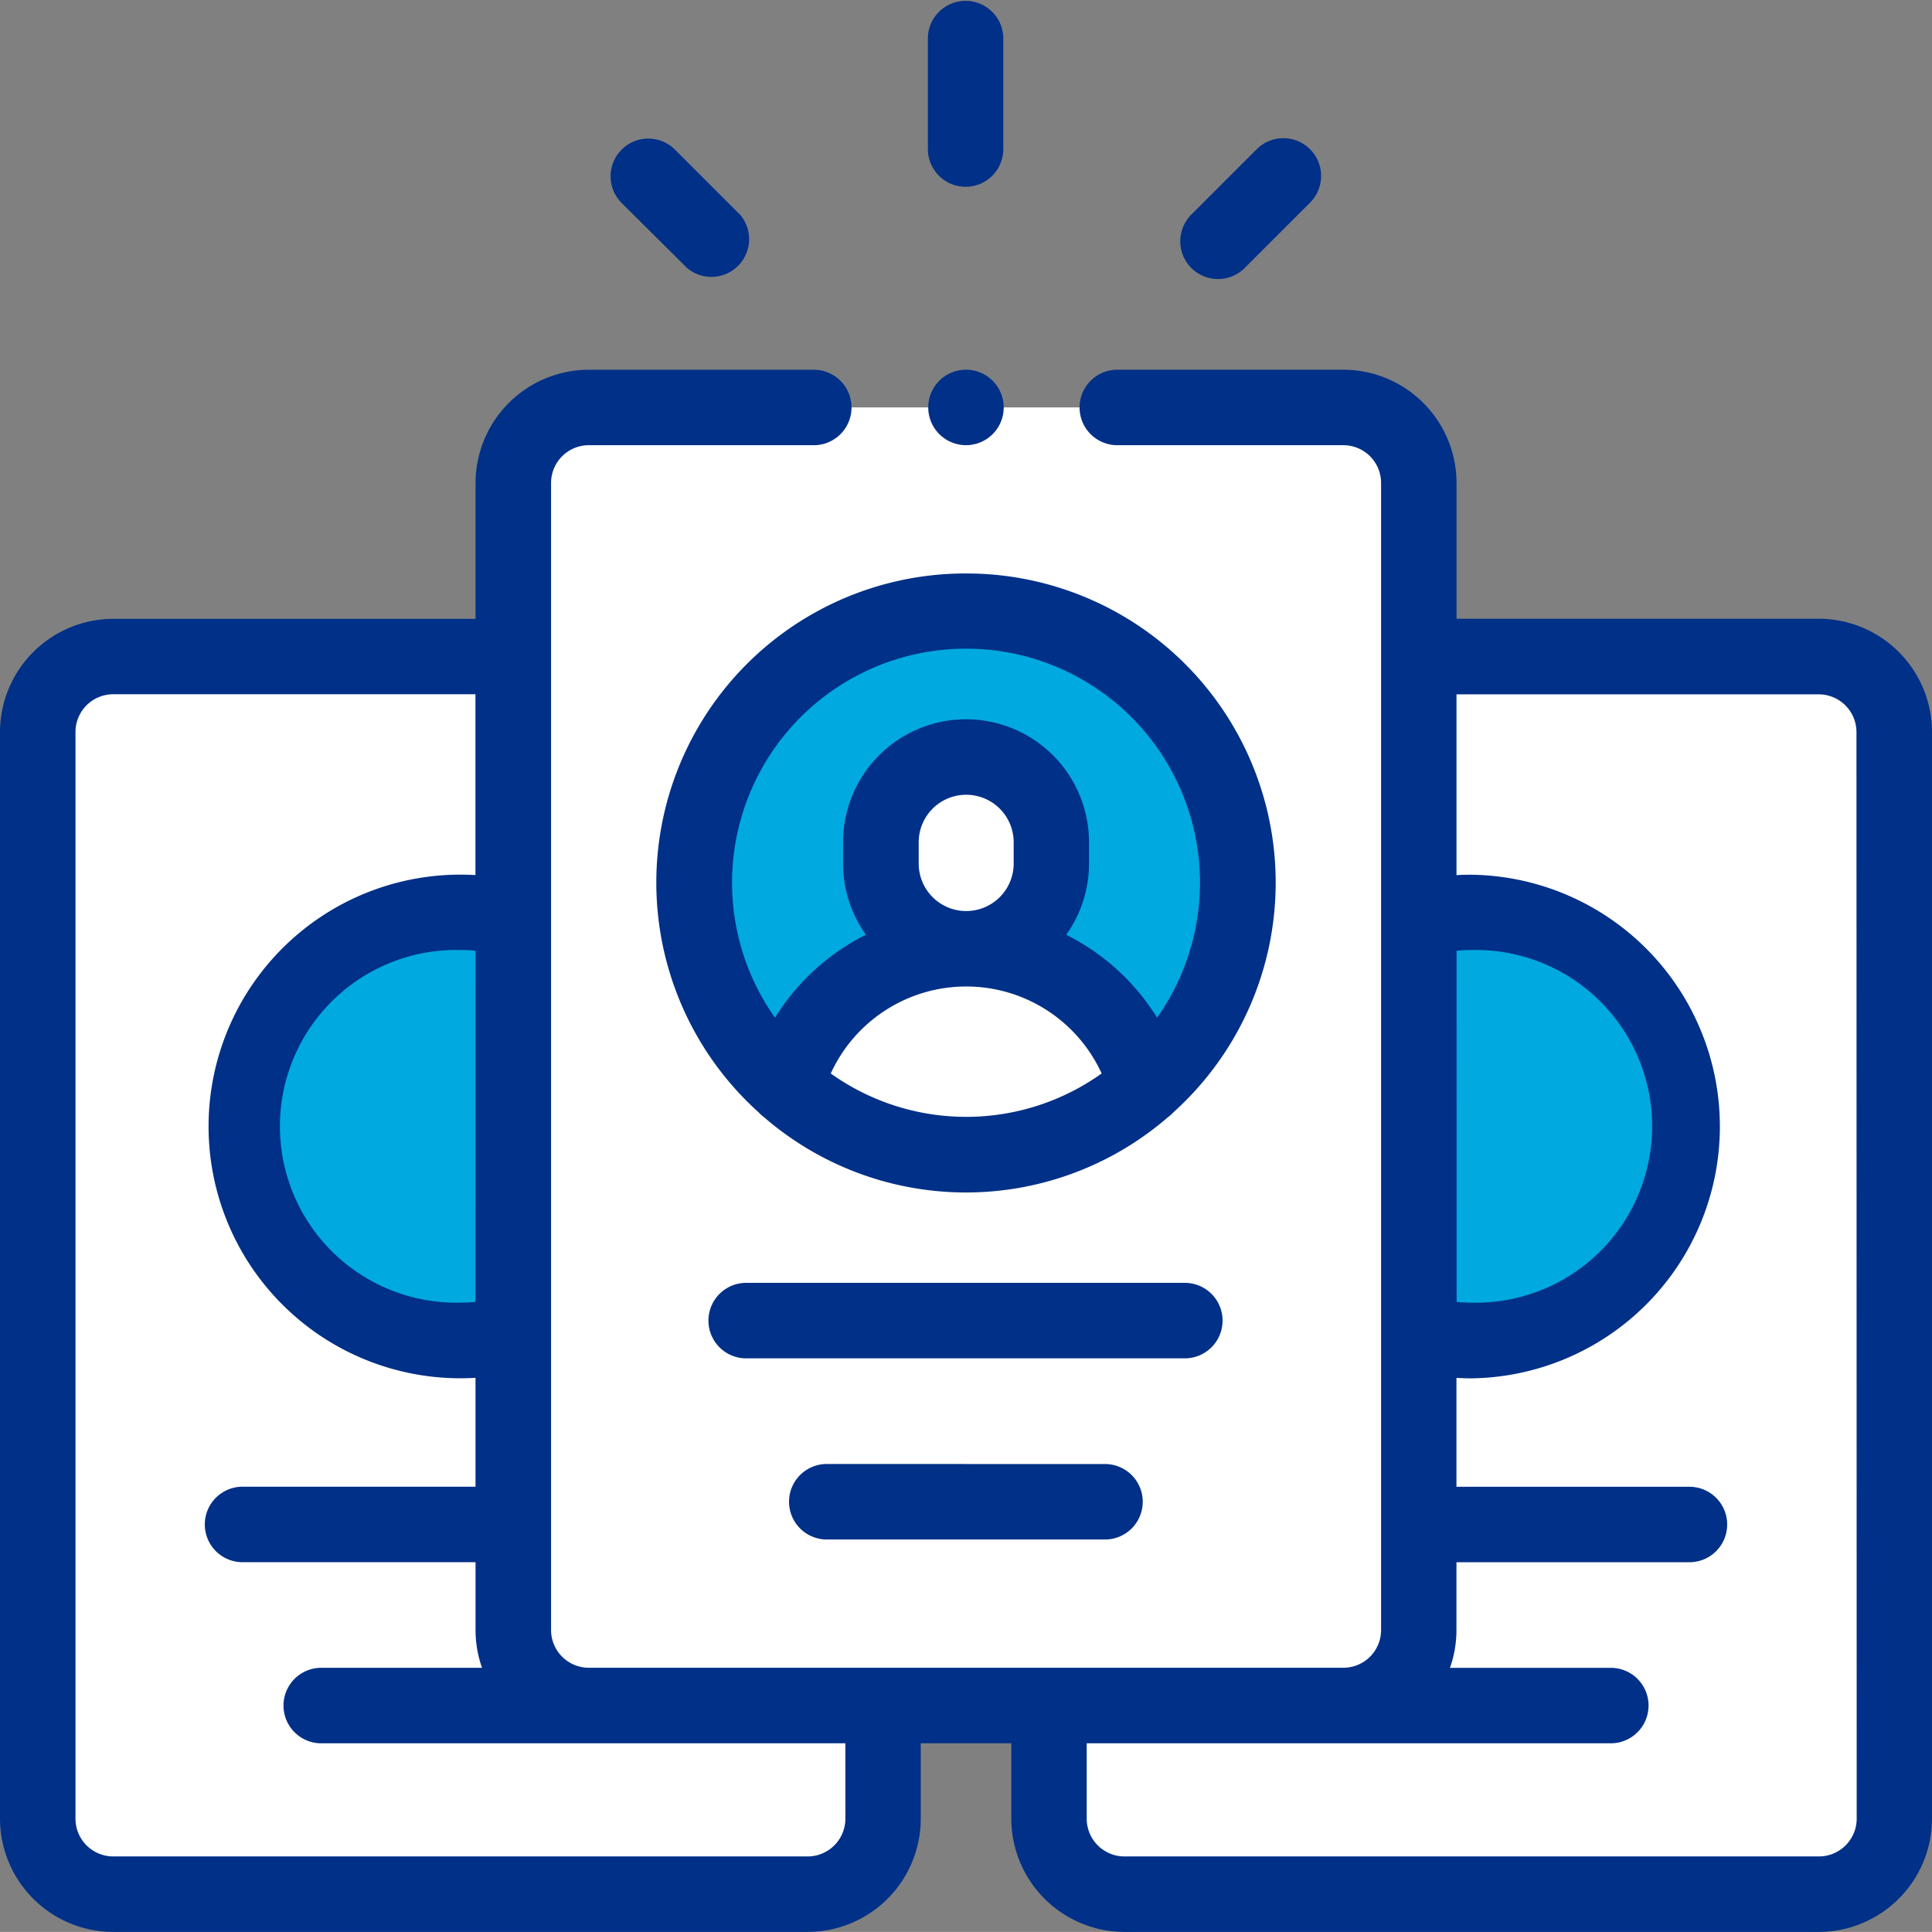 <svg xmlns="http://www.w3.org/2000/svg" width="78.344" height="78.34" viewBox="0 0 78.344 78.34"><rect x="0" y="0" width="78.344" height="78.34" fill="#808080" stroke="none"/><defs><style>.a{fill:#fff;}.b{fill:#00a9e0;}.c{fill:#003087;}</style></defs><g transform="translate(-675.803 -467.545)"><path class="a" d="M709.542,511.447H681.387a3.059,3.059,0,0,0-3.061,3.057v44.072a3.059,3.059,0,0,0,3.057,3.061h28.158a3.06,3.06,0,0,0,3.062-3.057V514.51a3.06,3.06,0,0,0-3.056-3.063Z" transform="translate(-0.993 -17.28)"/><path class="a" d="M777.17,511.447H749.015a3.059,3.059,0,0,0-3.061,3.057v44.072a3.059,3.059,0,0,0,3.057,3.061H777.17a3.06,3.06,0,0,0,3.062-3.057V514.51a3.06,3.06,0,0,0-3.056-3.063Z" transform="translate(-27.612 -17.28)"/><path class="b" d="M709.633,537.235a8.68,8.68,0,1,1-8.678-8.682h0A8.682,8.682,0,0,1,709.633,537.235Z" transform="translate(-6.482 -24.013)"/><path class="b" d="M777.262,537.235a8.68,8.68,0,1,1-8.679-8.682h0A8.682,8.682,0,0,1,777.262,537.235Z" transform="translate(-33.102 -24.013)"/><path class="a" d="M743.785,547.427h-30.6a3.059,3.059,0,0,1-3.061-3.057V497.852a3.06,3.06,0,0,1,3.057-3.062h30.607a3.059,3.059,0,0,1,3.061,3.057v46.52a3.059,3.059,0,0,1-3.059,3.059Z" transform="translate(-13.508 -10.724)"/><path class="b" d="M744.267,519.434a11.017,11.017,0,1,1-11.017-11.017,11.017,11.017,0,0,1,11.017,11.017Z" transform="translate(-18.275 -16.088)"/><path class="a" d="M735.662,539.339a10.966,10.966,0,0,0,7.3-2.768,7.568,7.568,0,0,0-14.6,0A10.966,10.966,0,0,0,735.662,539.339Z" transform="translate(-20.687 -24.973)"/><path class="a" d="M741.614,521.627v.864a3.455,3.455,0,0,1-6.91,0v-.864a3.455,3.455,0,0,1,6.91,0Z" transform="translate(-23.184 -19.928)"/><path class="c" d="M749.556,502.366H734.867v-5.507a4.6,4.6,0,0,0-4.589-4.591h-9.206a1.531,1.531,0,0,0,0,3.061h9.206a1.531,1.531,0,0,1,1.529,1.53v46.516a1.531,1.531,0,0,1-1.529,1.53h-30.6a1.532,1.532,0,0,1-1.529-1.53V496.859a1.532,1.532,0,0,1,1.529-1.53h9.164a1.53,1.53,0,0,0,0-3.059h-9.164a4.6,4.6,0,0,0-4.591,4.591v5.51H680.394a4.6,4.6,0,0,0-4.591,4.587v44.068a4.6,4.6,0,0,0,4.591,4.591h28.155a4.594,4.594,0,0,0,4.591-4.591v-3.059h3.672v3.059a4.6,4.6,0,0,0,4.591,4.591h28.153a4.6,4.6,0,0,0,4.591-4.591V506.957A4.6,4.6,0,0,0,749.556,502.366ZM734.867,515.83c.2-.018.407-.03.613-.03a7.151,7.151,0,1,1,.334,14.3c-.112,0-.223,0-.334,0-.2,0-.409-.012-.611-.03Zm-39.783,14.239c-.2.018-.407.03-.611.03a7.151,7.151,0,0,1-.335-14.3q.167,0,.335,0c.2,0,.409.012.613.03Zm15,20.957a1.532,1.532,0,0,1-1.53,1.53H680.394a1.532,1.532,0,0,1-1.53-1.53V506.957a1.532,1.532,0,0,1,1.53-1.529h14.689v7.333c-.2-.012-.407-.018-.611-.018a10.211,10.211,0,1,0,0,20.423q.307,0,.613-.018v4.415H685.6a1.531,1.531,0,0,0,0,3.061h9.487v2.754a4.581,4.581,0,0,0,.263,1.529h-6.559a1.531,1.531,0,0,0,0,3.061h21.292Zm41.009,0a1.532,1.532,0,0,1-1.53,1.53H721.4a1.532,1.532,0,0,1-1.53-1.53v-3.059h21.292a1.53,1.53,0,0,0,0-3.059H734.6a4.578,4.578,0,0,0,.263-1.529v-2.754h9.487a1.53,1.53,0,0,0,0-3.059h-9.487V533.15q.306.019.613.019a10.212,10.212,0,0,0,0-20.422c-.2,0-.407,0-.611.018v-7.333h14.689a1.532,1.532,0,0,1,1.53,1.53Z" transform="translate(0 -9.731)"/><path class="c" d="M744.052,554.862a1.529,1.529,0,0,0-1.53-1.529H724.774a1.531,1.531,0,1,0,0,3.061h17.751A1.53,1.53,0,0,0,744.052,554.862Z" transform="translate(-18.673 -33.767)"/><path class="c" d="M730.035,565.445a1.531,1.531,0,0,0,0,3.061h11.36a1.53,1.53,0,0,0,0-3.059h0Z" transform="translate(-20.744 -38.534)"/><path class="c" d="M732.251,505.895a12.535,12.535,0,0,0-8.411,21.85,1.59,1.59,0,0,0,.223.2,12.511,12.511,0,0,0,16.374,0,1.5,1.5,0,0,0,.225-.2,12.535,12.535,0,0,0-8.412-21.85Zm-5.484,20.275a6.04,6.04,0,0,1,10.985,0A9.455,9.455,0,0,1,726.766,526.17Zm3.566-8.512v-.864a1.925,1.925,0,1,1,3.851,0v.864a1.925,1.925,0,1,1-3.851,0ZM740,523.91a9.134,9.134,0,0,0-3.686-3.365,4.959,4.959,0,0,0,.925-2.887v-.864a4.986,4.986,0,0,0-9.972,0v.864a4.959,4.959,0,0,0,.925,2.887,9.139,9.139,0,0,0-3.686,3.365,9.488,9.488,0,1,1,15.493,0Z" transform="translate(-17.276 -15.095)"/><path class="c" d="M739.383,475.119a1.529,1.529,0,0,0,1.529-1.53h0v-4.518a1.53,1.53,0,0,0-3.059,0v4.516a1.53,1.53,0,0,0,1.527,1.532Z" transform="translate(-24.424 0)"/><path class="c" d="M719.741,482.066a1.53,1.53,0,0,0,2.155-2.155l-2.65-2.65a1.53,1.53,0,0,0-2.164,2.164Z" transform="translate(-16.071 -3.648)"/><path class="c" d="M756.263,482.5a1.526,1.526,0,0,0,1.081-.449l2.65-2.65a1.53,1.53,0,0,0-2.164-2.164h0l-2.65,2.65a1.53,1.53,0,0,0,1.083,2.613Z" transform="translate(-31.067 -3.64)"/><path class="c" d="M739.408,492.268a1.53,1.53,0,1,0,1.081.448A1.529,1.529,0,0,0,739.408,492.268Z" transform="translate(-24.433 -9.731)"/></g></svg>